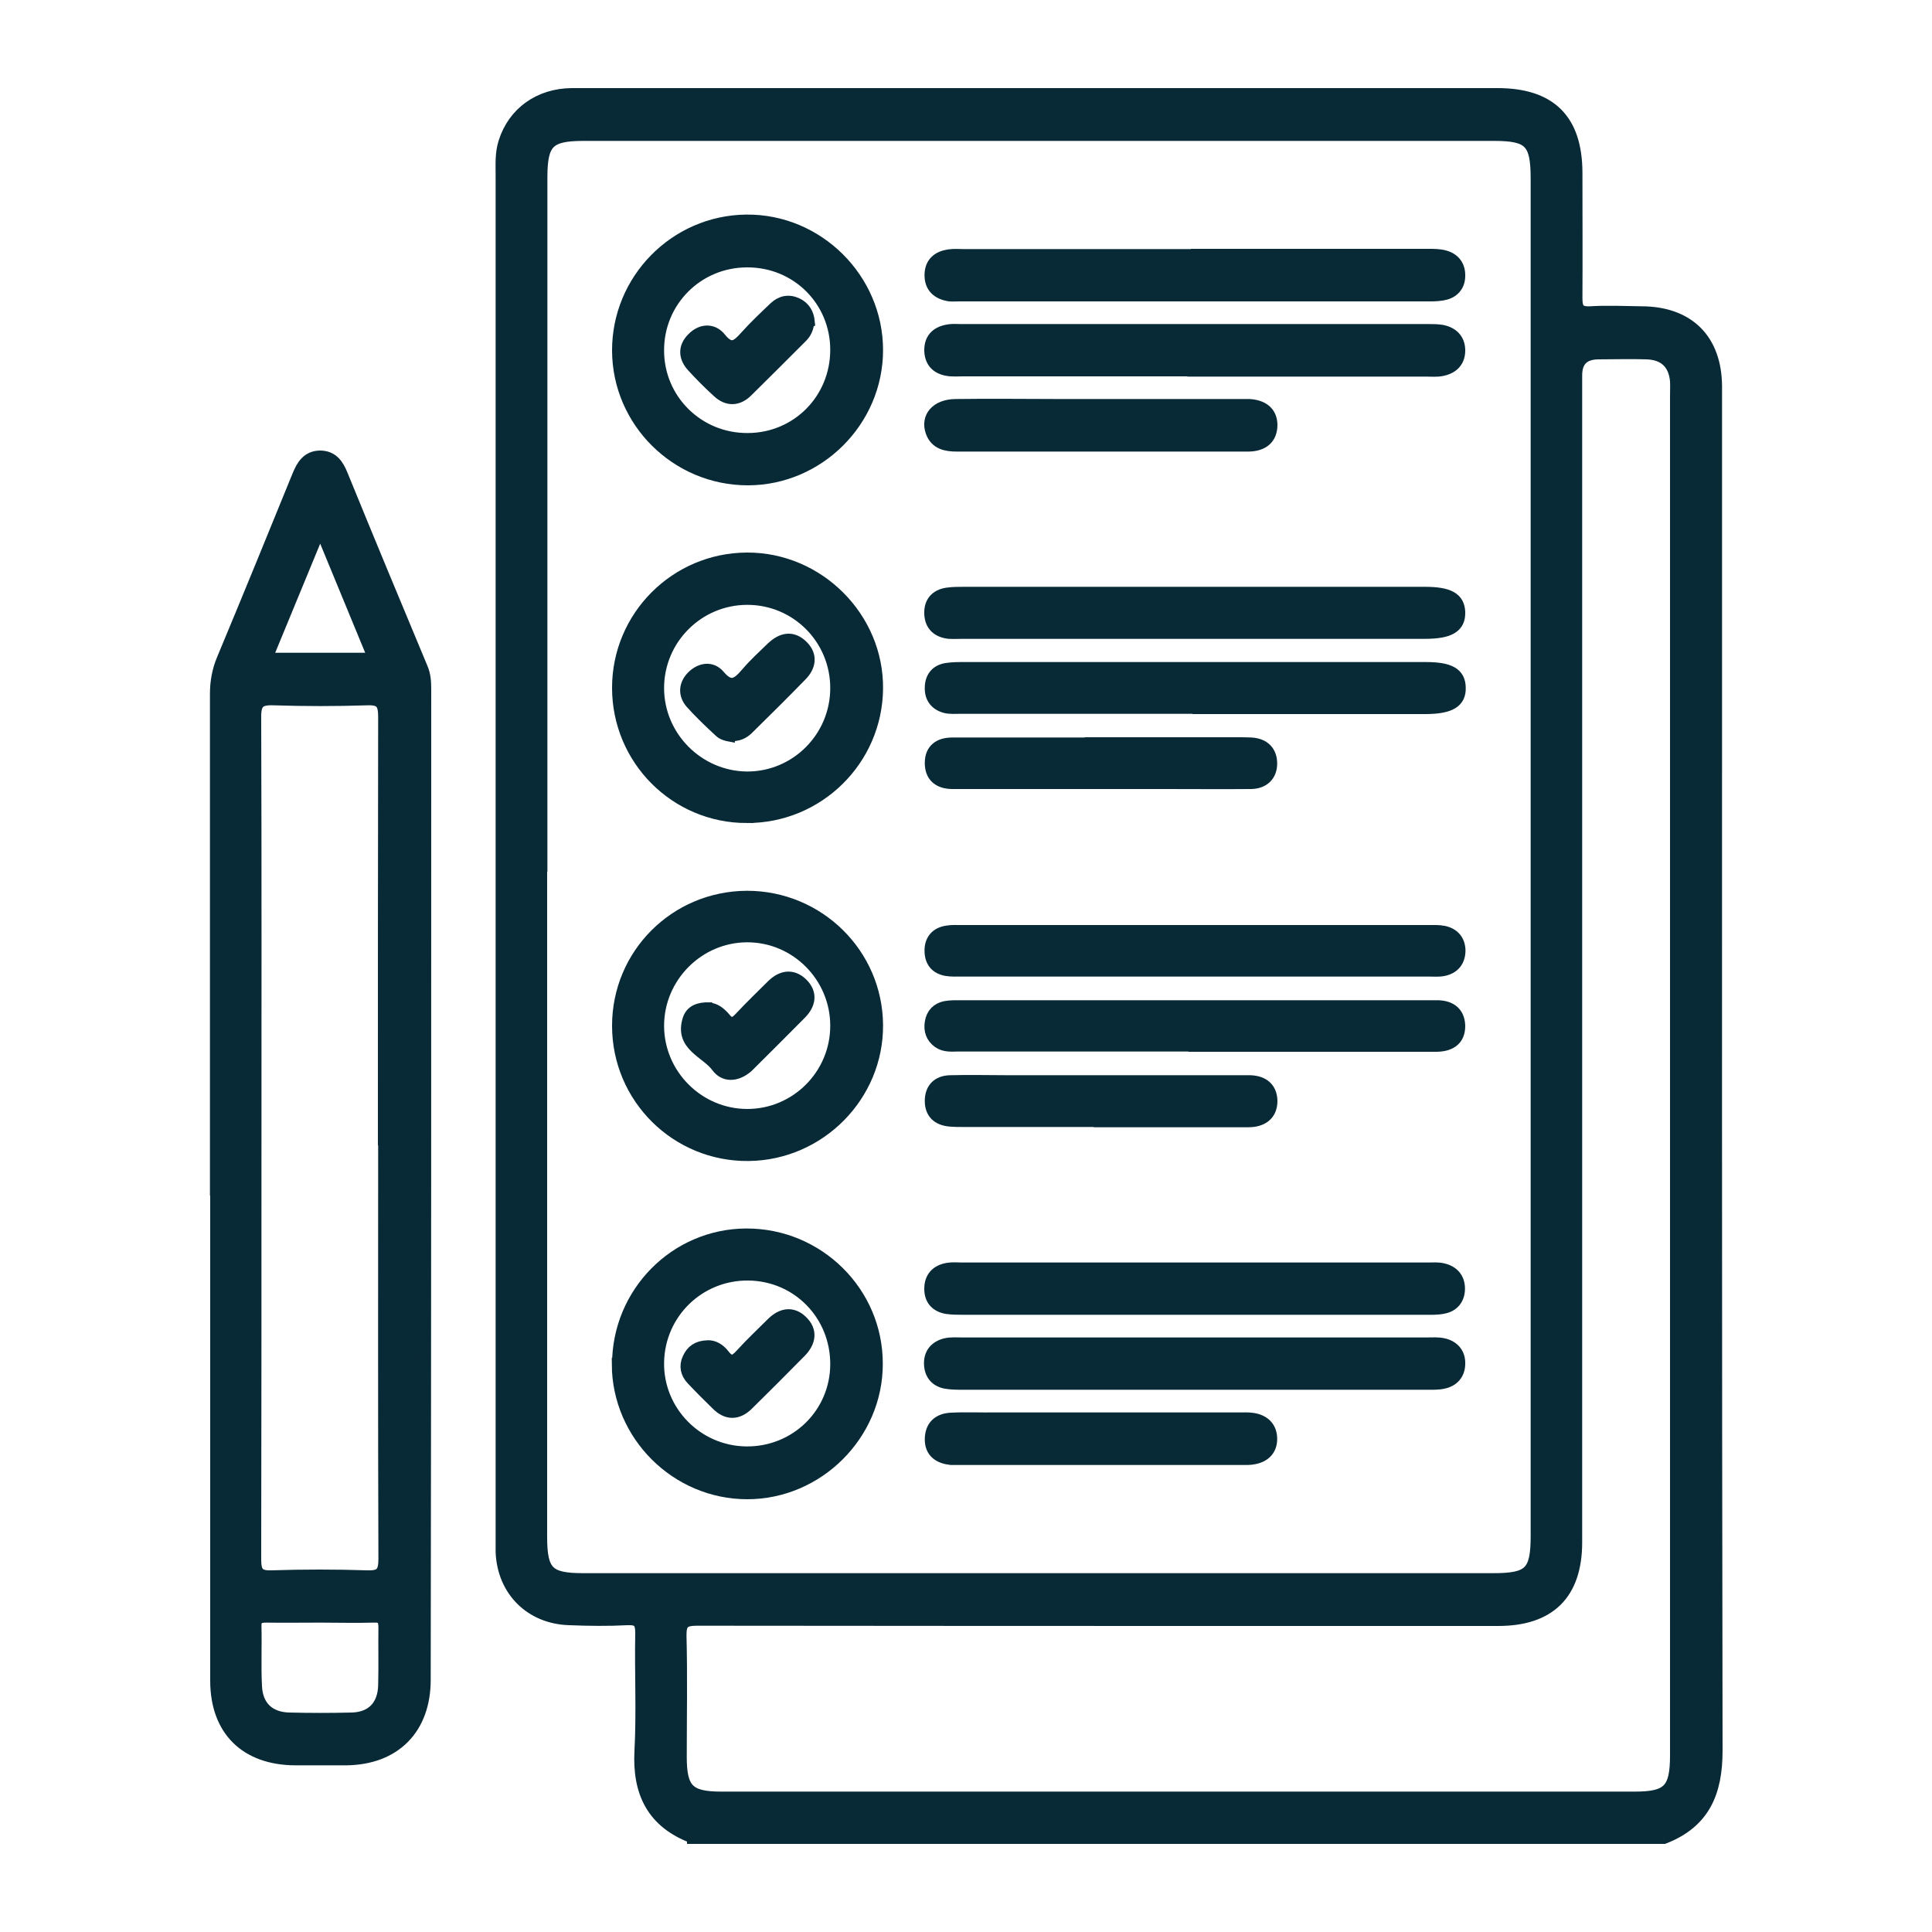 <?xml version="1.0" encoding="UTF-8"?>
<svg id="Layer_1" data-name="Layer 1" xmlns="http://www.w3.org/2000/svg" width="75" height="75" viewBox="0 0 75 75">
  <defs>
    <style>
      .cls-1 {
        fill: #082936;
        stroke: #082936;
        stroke-miterlimit: 10;
        stroke-width: .5px;
      }
    </style>
  </defs>
  <path class="cls-1" d="m26.92,71.32c-1.56-.58-2.13-1.73-2.04-3.36.08-1.51,0-3.04.03-4.56,0-.43-.11-.58-.56-.56-.75.04-1.5.03-2.24,0-1.49-.04-2.56-1.1-2.62-2.59,0-.2,0-.4,0-.59,0-17.61,0-35.22,0-52.83,0-.44-.03-.88.11-1.31.36-1.13,1.34-1.84,2.6-1.85,3.85,0,7.7,0,11.56,0,8.12,0,16.24,0,24.37,0,2.05,0,3.04.99,3.05,3.02,0,1.63.01,3.26,0,4.89,0,.42.11.58.55.56.66-.04,1.32-.01,1.98,0,1.82,0,2.88,1.05,2.89,2.86,0,1.3,0,2.6,0,3.9,0,16.35-.01,32.71.02,49.06,0,1.63-.49,2.77-2.03,3.37H26.92Zm-5.93-38.09c0,8.81,0,17.61,0,26.42,0,1.39.28,1.67,1.65,1.67,11.78,0,23.55,0,35.33,0,1.42,0,1.7-.27,1.7-1.69,0-17.57,0-35.13,0-52.7,0-1.43-.28-1.71-1.68-1.71-11.78,0-23.55,0-35.33,0-1.37,0-1.66.29-1.66,1.67,0,8.78,0,17.57,0,26.35Zm44.09,8.5c0-8.76,0-17.52,0-26.28,0-.22.01-.44,0-.66-.06-.69-.46-1.07-1.16-1.09-.62-.02-1.23,0-1.85,0q-.9,0-.9.87c0,15.1,0,30.2,0,45.3,0,1.99-1.02,3-3.01,3-2.55,0-5.11,0-7.66,0-7.81,0-15.63,0-23.44-.01-.52,0-.67.13-.66.65.04,1.56.01,3.13.01,4.69,0,1.28.31,1.6,1.59,1.6,11.82,0,23.64,0,35.46,0,1.31,0,1.62-.31,1.62-1.65,0-8.81,0-17.61,0-26.42Z"/>
  <path class="cls-1" d="m8.4,46.16c0-6.41,0-12.81,0-19.22,0-.47.08-.91.26-1.34.99-2.37,1.96-4.75,2.93-7.13.16-.39.36-.72.83-.73.47,0,.68.31.84.71,1.02,2.5,2.06,5,3.1,7.49.12.28.13.55.13.84,0,12.81,0,25.62-.02,38.43,0,1.89-1.16,3.05-3.03,3.07-.66,0-1.32,0-1.98,0-1.91-.01-3.05-1.13-3.05-3.04,0-6.36,0-12.72,0-19.08Zm6.52-1.95c0-5.46,0-10.91.01-16.37,0-.53-.11-.73-.68-.71-1.21.04-2.42.04-3.63,0-.58-.02-.74.15-.73.74.02,5.83.01,11.66.01,17.49,0,5.06,0,10.12-.01,15.18,0,.51.13.69.66.67,1.23-.04,2.46-.04,3.7,0,.56.02.69-.16.69-.7-.02-5.43-.01-10.87-.01-16.3Zm-2.48,18.53c-.7,0-1.41.01-2.11,0-.3,0-.44.08-.43.4.02.77-.02,1.54.02,2.31.03.8.51,1.26,1.3,1.28.81.02,1.63.02,2.44,0,.79-.02,1.25-.5,1.27-1.3.02-.75,0-1.49.01-2.24,0-.34-.09-.47-.45-.45-.68.02-1.36,0-2.04,0Zm2.11-37.15c-.7-1.7-1.38-3.34-2.12-5.14-.74,1.8-1.42,3.44-2.12,5.14h4.24Z"/>
  <path class="cls-1" d="m24.01,52.96c0-2.76,2.22-5.01,4.96-5.02,2.78-.01,5.06,2.24,5.05,5.01,0,2.73-2.28,5-5.01,5-2.74,0-5-2.25-5.01-4.99Zm4.96,3.44c1.94.02,3.5-1.51,3.51-3.43.01-1.94-1.5-3.49-3.43-3.51-1.92-.02-3.49,1.5-3.52,3.43-.03,1.91,1.52,3.49,3.44,3.51Z"/>
  <path class="cls-1" d="m24.01,13.62c-.01-2.75,2.21-5.01,4.96-5.04,2.76-.03,5.06,2.25,5.06,5.01,0,2.74-2.27,5-5,5-2.75,0-5.01-2.23-5.02-4.98Zm4.99-3.49c-1.93,0-3.48,1.55-3.47,3.48,0,1.92,1.56,3.46,3.49,3.45,1.93,0,3.46-1.54,3.46-3.48,0-1.93-1.54-3.46-3.48-3.45Z"/>
  <path class="cls-1" d="m29,34.83c2.76,0,5.01,2.21,5.03,4.96.02,2.73-2.22,5-4.97,5.03-2.78.03-5.05-2.21-5.05-5,0-2.76,2.22-4.98,4.99-4.99Zm3.48,4.99c0-1.92-1.56-3.49-3.47-3.49-1.91,0-3.48,1.58-3.48,3.49,0,1.91,1.57,3.48,3.48,3.48,1.91,0,3.47-1.56,3.47-3.48Z"/>
  <path class="cls-1" d="m28.99,31.7c-2.76,0-4.98-2.24-4.98-5,0-2.75,2.23-4.99,4.99-5,2.76-.01,5.06,2.29,5.03,5.04-.03,2.75-2.28,4.97-5.04,4.96Zm3.49-4.99c0-1.93-1.55-3.48-3.47-3.48-1.92,0-3.48,1.56-3.48,3.48,0,1.91,1.57,3.48,3.48,3.49,1.91,0,3.47-1.56,3.47-3.49Z"/>
  <path class="cls-1" d="m46.41,52.17c2.99,0,5.98,0,8.97,0,.22,0,.45-.02.66.03.38.09.61.36.59.76-.01.37-.23.62-.59.7-.21.05-.44.04-.66.04-6,0-12,0-18.01,0-.22,0-.44,0-.66-.04-.36-.07-.57-.31-.59-.69-.02-.41.2-.67.58-.77.21-.05.44-.03.66-.03,3.01,0,6.02,0,9.04,0Z"/>
  <path class="cls-1" d="m46.34,14.36c-2.97,0-5.94,0-8.91,0-.18,0-.35.01-.53,0-.45-.04-.75-.26-.77-.74-.01-.52.31-.74.78-.79.13-.01.26,0,.4,0,6.05,0,12.09,0,18.14,0,.18,0,.36,0,.53.03.39.08.64.32.65.72.01.44-.25.69-.66.77-.19.04-.39.02-.59.02-3.01,0-6.02,0-9.04,0Z"/>
  <path class="cls-1" d="m46.41,24.55c-3.01,0-6.02,0-9.04,0-.18,0-.35.01-.53,0-.43-.05-.69-.28-.71-.72-.02-.44.22-.71.65-.77.22-.03.44-.03.66-.03,5.96,0,11.92,0,17.87,0,.93,0,1.3.21,1.32.73.02.56-.36.79-1.32.79-2.97,0-5.94,0-8.9,0Z"/>
  <path class="cls-1" d="m46.34,9.91c3.03,0,6.07,0,9.1,0,.22,0,.45,0,.65.06.35.1.55.36.54.74,0,.34-.19.59-.52.68-.19.05-.39.06-.58.06-6.09,0-12.18,0-18.27,0-.13,0-.27.01-.4,0-.44-.07-.73-.31-.72-.79.01-.45.29-.67.7-.73.19-.03.39-.01.59-.01,2.97,0,5.94,0,8.9,0Z"/>
  <path class="cls-1" d="m46.34,50.79c-2.97,0-5.94,0-8.92,0-.22,0-.44,0-.66-.03-.4-.07-.63-.31-.63-.73,0-.44.25-.69.67-.76.17-.03.35-.01.53-.01,6.03,0,12.07,0,18.1,0,.2,0,.4-.02.59.03.38.09.61.35.6.76-.01.37-.22.63-.59.7-.23.05-.48.04-.72.04-2.99,0-5.99,0-8.98,0Z"/>
  <path class="cls-1" d="m46.39,27.46c-3.04,0-6.08,0-9.11,0-.2,0-.4.02-.59-.03-.35-.1-.55-.35-.54-.73,0-.37.19-.64.57-.71.24-.04.48-.04.72-.04,5.97,0,11.93,0,17.9,0,.93,0,1.3.21,1.31.74.02.55-.37.78-1.33.78-2.97,0-5.94,0-8.92,0Z"/>
  <path class="cls-1" d="m46.39,37.66c-3.02,0-6.03,0-9.05,0-.2,0-.4.01-.59-.02-.41-.07-.61-.33-.61-.74,0-.4.22-.66.63-.72.17-.03.35-.02.53-.02,6.05,0,12.11,0,18.16,0,.2,0,.4-.01.59.03.37.08.58.33.59.7,0,.4-.21.67-.6.75-.19.04-.39.02-.59.02-3.02,0-6.03,0-9.05,0Z"/>
  <path class="cls-1" d="m46.39,40.57c-3.06,0-6.12,0-9.18,0-.26,0-.53.04-.77-.13-.26-.19-.34-.45-.29-.75.05-.32.25-.52.55-.58.21-.04.44-.03.66-.03,6.01,0,12.02,0,18.03,0,.11,0,.22,0,.33,0,.51-.02.89.19.91.73.01.58-.39.78-.93.77-3.1,0-6.21,0-9.31,0Z"/>
  <path class="cls-1" d="m42.74,17.28c-1.87,0-3.73,0-5.6,0-.42,0-.8-.08-.96-.52-.2-.56.19-1.01.91-1.02,1.36-.02,2.72,0,4.09,0,2.26,0,4.53,0,6.79,0,.18,0,.35,0,.53,0,.48.03.83.25.84.75,0,.53-.34.78-.86.79-.61,0-1.23,0-1.85,0-1.3,0-2.59,0-3.89,0Z"/>
  <path class="cls-1" d="m42.72,55.08c1.8,0,3.6,0,5.4,0,.18,0,.35-.01.53.02.42.07.68.33.68.76,0,.4-.24.65-.63.73-.17.04-.35.03-.52.03-3.62,0-7.25,0-10.87,0-.13,0-.27,0-.4,0-.44-.05-.76-.26-.76-.74,0-.51.3-.77.78-.79.57-.03,1.14,0,1.71-.01,1.36,0,2.72,0,4.09,0Z"/>
  <path class="cls-1" d="m42.71,28.87c1.76,0,3.52,0,5.28,0,.2,0,.4,0,.59.01.47.03.75.3.75.76,0,.45-.29.73-.76.74-1.14.01-2.29,0-3.43,0-2.55,0-5.11,0-7.66,0-.18,0-.35,0-.53,0-.49-.01-.8-.25-.8-.76,0-.52.33-.74.82-.74,1.41,0,2.82,0,4.23,0,.51,0,1.01,0,1.52,0Z"/>
  <path class="cls-1" d="m42.71,43.5c-1.76,0-3.52,0-5.28,0-.2,0-.4,0-.59-.02-.43-.05-.69-.29-.69-.74,0-.47.27-.74.74-.75.75-.02,1.5,0,2.25,0,2.95,0,5.9,0,8.85,0,.15,0,.31,0,.46,0,.52-.01.88.22.89.75,0,.53-.37.77-.88.77-1.92,0-3.83,0-5.75,0h0Z"/>
  <path class="cls-1" d="m27.46,52.28c.23-.02.46.12.62.33.27.35.46.26.71-.02.38-.42.8-.81,1.21-1.22.35-.34.75-.42,1.11-.07.39.37.31.79-.05,1.16-.68.69-1.36,1.37-2.05,2.05-.38.37-.78.38-1.16,0-.33-.32-.66-.65-.97-.98-.21-.22-.28-.5-.14-.79.13-.28.34-.45.73-.46Z"/>
  <path class="cls-1" d="m31.36,12.5c-.02.23-.1.42-.27.58-.7.7-1.4,1.4-2.1,2.09-.35.35-.75.36-1.11.02-.34-.31-.67-.64-.98-.98-.31-.34-.34-.72,0-1.06.33-.34.77-.36,1.05,0,.42.52.68.3,1.01-.07.35-.39.74-.76,1.12-1.12.24-.23.53-.3.85-.15.29.14.42.38.45.68Z"/>
  <path class="cls-1" d="m27.55,39.18c.19,0,.4.16.57.36.23.29.41.22.63-.02.4-.43.83-.84,1.25-1.26.35-.34.75-.41,1.11-.07.39.37.31.79-.05,1.15-.66.67-1.33,1.33-2,2-.05.05-.09.09-.15.13-.37.27-.79.29-1.06-.08-.42-.57-1.43-.81-1.1-1.82.1-.3.37-.42.78-.41Z"/>
  <path class="cls-1" d="m28.28,28.53s-.21-.04-.31-.14c-.39-.36-.77-.72-1.12-1.11-.28-.32-.26-.7.05-1.01.31-.3.72-.36,1-.03.47.56.76.31,1.11-.1.3-.35.64-.66.97-.98.37-.35.77-.45,1.16-.06.36.36.28.77-.06,1.11-.67.69-1.36,1.37-2.05,2.05-.18.18-.38.29-.75.26Z"/>
</svg>